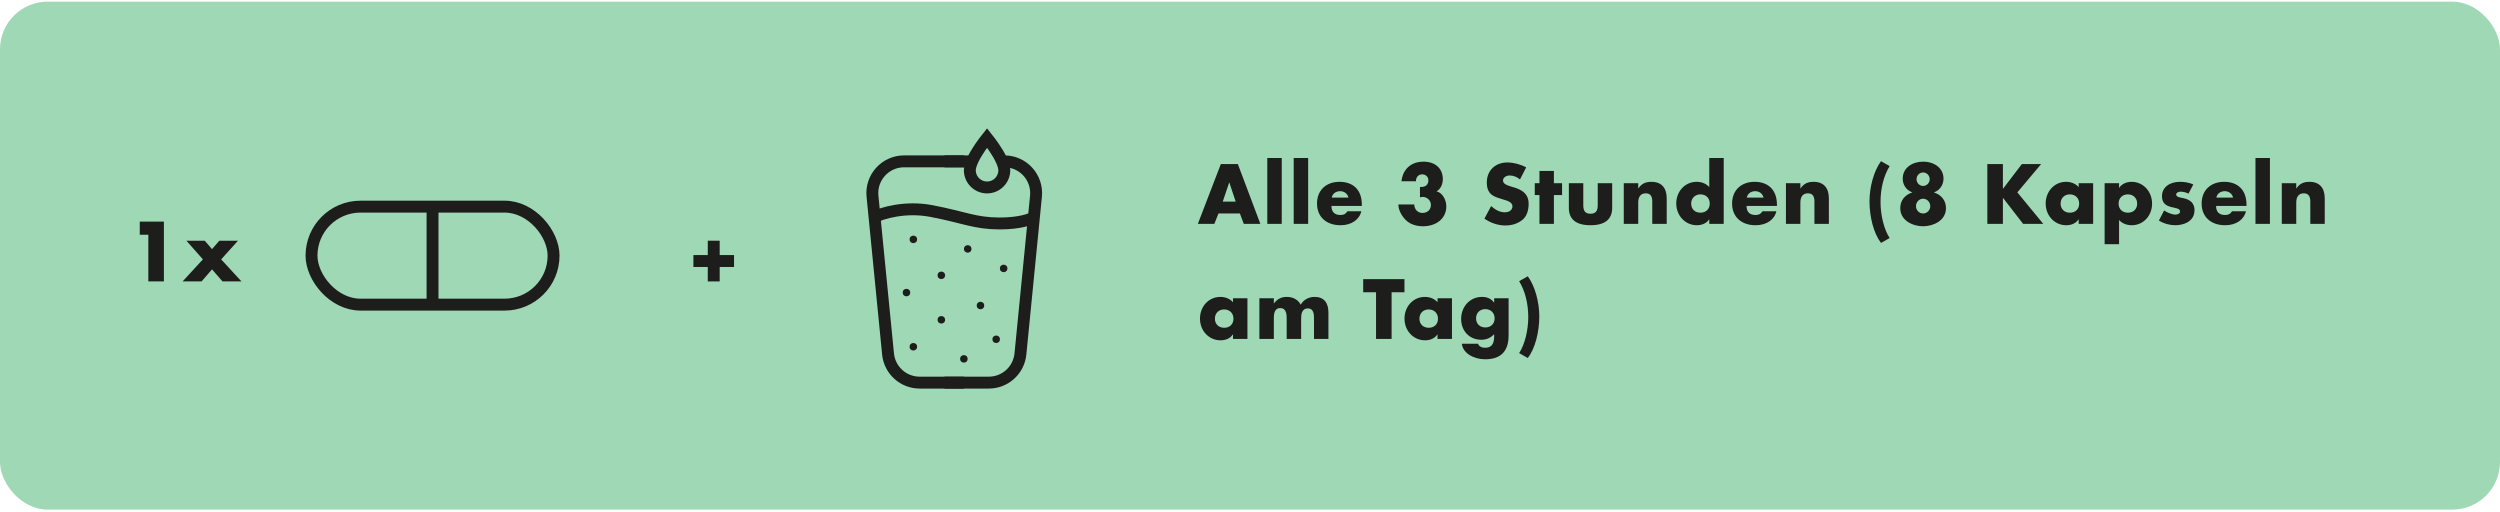 <svg xmlns="http://www.w3.org/2000/svg" fill="none" viewBox="0 0 630 129" height="129" width="630">
<rect fill="#9FD8B4" rx="12" height="128" width="630" y="0.419"></rect>
<path fill="#1D1D1B" d="M35.22 55.839H41.3V70.919H37.38V59.159H35.22V55.839ZM46.971 60.659H51.591L53.431 62.779L55.271 60.659H59.971L55.731 65.359L60.851 70.919H56.071L53.431 67.879L50.791 70.919H46.011L51.131 65.359L46.971 60.659Z"></path>
<rect stroke-width="3" stroke="#1D1D1B" rx="12.347" height="24.695" width="61" y="52.072" x="78.5"></rect>
<path stroke-width="3" stroke="#1D1D1B" d="M109 51.074V77.469"></path>
<path fill="#1D1D1B" d="M178.36 60.659H181.36V64.279H184.98V67.279H181.36V70.919H178.36V67.279H174.74V64.279H178.36V60.659Z"></path>
<path stroke-width="3" stroke="#1D1D1B" d="M242.923 40.66L227.828 40.66C223.099 40.66 219.402 44.739 219.867 49.445L223.788 89.205C224.192 93.299 227.636 96.42 231.75 96.42L242.923 96.42"></path>
<path stroke-width="3" stroke="#1D1D1B" d="M238.01 40.66L244.273 40.66M238.01 96.42L249.184 96.42C253.298 96.42 256.741 93.299 257.145 89.205L261.067 49.445C261.531 44.739 257.834 40.66 253.106 40.66L252.947 40.66"></path>
<path stroke-width="3" stroke="#1D1D1B" d="M220.188 54.745C222.278 53.7 228.106 51.923 234.691 53.177C242.923 54.745 245.667 56.313 251.938 56.313C256.956 56.313 259.778 55.268 260.562 54.745"></path>
<circle fill="#1D1D1B" r="0.943" cy="60.324" cx="230.165"></circle>
<circle fill="#1D1D1B" r="0.943" cy="69.383" cx="237.216"></circle>
<circle fill="#1D1D1B" r="0.943" cy="62.727" cx="243.865"></circle>
<circle fill="#1D1D1B" r="0.943" cy="67.645" cx="252.923"></circle>
<circle fill="#1D1D1B" r="0.943" cy="76.993" cx="247.079"></circle>
<circle fill="#1D1D1B" r="0.943" cy="73.73" cx="228.431"></circle>
<circle fill="#1D1D1B" r="0.943" cy="80.591" cx="237.216"></circle>
<circle fill="#1D1D1B" r="0.943" cy="85.496" cx="251.036"></circle>
<circle fill="#1D1D1B" r="0.943" cy="90.434" cx="242.896"></circle>
<circle fill="#1D1D1B" r="0.943" cy="87.381" cx="230.165"></circle>
<path stroke-width="3" stroke="#1D1D1B" d="M248.739 34.768C249.231 35.388 249.83 36.174 250.426 37.042C251.131 38.071 251.813 39.186 252.314 40.251C252.829 41.345 253.085 42.247 253.085 42.892C253.085 44.045 252.627 45.15 251.812 45.965C250.998 46.78 249.893 47.238 248.74 47.238C247.588 47.238 246.482 46.78 245.667 45.965C244.852 45.15 244.395 44.044 244.395 42.892C244.395 42.247 244.65 41.345 245.165 40.251C245.666 39.186 246.349 38.071 247.055 37.042C247.65 36.174 248.248 35.388 248.739 34.768Z"></path>
<path fill="#1D1D1B" d="M307.654 41.339H311.934L317.614 56.419H313.434L312.454 53.799H307.054L306.014 56.419H301.854L307.654 41.339ZM309.754 45.999L308.134 50.799H311.394L309.794 45.999H309.754ZM319.359 39.819H322.999V56.419H319.359V39.819ZM326.013 39.819H329.653V56.419H326.013V39.819ZM343.188 51.899H335.528C335.528 53.399 336.308 54.179 337.808 54.179C338.588 54.179 339.128 53.939 339.548 53.239H343.048C342.568 55.339 340.588 56.759 337.808 56.759C334.308 56.759 331.888 54.719 331.888 51.299C331.888 47.919 334.188 45.819 337.568 45.819C340.788 45.819 343.188 47.639 343.188 51.599V51.899ZM335.588 49.799H339.808C339.588 48.779 338.708 48.179 337.728 48.179C336.668 48.179 335.808 48.759 335.588 49.799ZM363.591 45.119C363.591 46.479 363.011 47.659 362.011 48.219C363.531 48.579 364.471 50.399 364.471 52.019C364.471 55.099 361.891 57.019 358.591 57.019C357.391 57.019 356.351 56.779 355.451 56.319C353.671 55.419 352.391 53.139 352.391 51.639V51.519H356.391C356.411 52.799 357.291 53.659 358.471 53.659C359.731 53.659 360.591 52.819 360.591 51.639C360.591 50.519 359.631 49.619 358.511 49.619C358.271 49.619 358.051 49.679 357.831 49.739V47.119H358.171C359.331 47.119 359.951 46.439 359.951 45.459C359.951 44.439 359.171 43.939 358.391 43.939C357.431 43.939 356.811 44.659 356.811 45.679H353.171C353.331 43.759 354.651 40.739 358.751 40.739C361.631 40.739 363.591 42.419 363.591 45.119ZM379.857 40.939C381.357 40.939 383.177 41.399 384.597 42.179L383.037 45.219C382.297 44.599 381.377 44.219 380.437 44.219C379.557 44.219 378.757 44.739 378.757 45.479C378.757 46.159 379.357 46.599 380.817 47.019C381.577 47.239 382.277 47.439 382.877 47.739C384.317 48.439 385.217 49.499 385.217 51.339C385.217 53.199 384.657 54.579 383.657 55.399C382.397 56.419 380.897 56.819 379.357 56.819C377.497 56.819 375.617 56.179 374.077 55.099L375.757 51.939C377.017 53.039 378.117 53.499 379.217 53.499C380.337 53.499 381.137 52.919 381.137 51.979C381.137 50.859 379.617 50.519 378.757 50.259C376.757 49.619 374.677 49.259 374.677 45.999C374.677 42.919 376.857 40.939 379.857 40.939ZM387.942 43.079H391.582V46.159H393.642V49.159H391.582V56.419H387.942V49.159H386.762V46.159H387.942V43.079ZM395.349 46.159H398.989V51.719C398.989 53.239 399.549 53.859 400.809 53.859C402.149 53.859 402.629 53.119 402.629 51.719V46.159H406.269V52.399C406.269 55.199 404.509 56.759 400.809 56.759C397.029 56.759 395.349 55.159 395.349 52.379V46.159ZM420.012 49.999V56.419H416.372V50.779C416.372 49.479 415.932 48.719 414.732 48.719C413.412 48.719 412.832 49.639 412.832 51.039V56.419H409.192V46.159H412.832V47.479H412.872C413.672 46.279 414.692 45.819 416.152 45.819C418.772 45.819 420.012 47.419 420.012 49.999ZM430.735 39.819H434.375V56.419H430.735V55.279H430.695C430.115 56.239 428.895 56.759 427.595 56.759C424.695 56.759 422.415 54.339 422.415 51.279C422.415 48.239 424.615 45.819 427.555 45.819C428.815 45.819 429.995 46.279 430.735 47.159V39.819ZM428.515 53.599C429.895 53.599 430.855 52.679 430.855 51.299C430.855 49.959 429.935 48.979 428.495 48.979C427.115 48.979 426.175 49.999 426.175 51.299C426.175 52.639 427.075 53.599 428.515 53.599ZM447.788 51.899H440.128C440.128 53.399 440.908 54.179 442.408 54.179C443.188 54.179 443.728 53.939 444.148 53.239H447.648C447.168 55.339 445.188 56.759 442.408 56.759C438.908 56.759 436.488 54.719 436.488 51.299C436.488 47.919 438.788 45.819 442.168 45.819C445.388 45.819 447.788 47.639 447.788 51.599V51.899ZM440.188 49.799H444.408C444.188 48.779 443.308 48.179 442.328 48.179C441.268 48.179 440.408 48.759 440.188 49.799ZM460.875 49.999V56.419H457.235V50.779C457.235 49.479 456.795 48.719 455.595 48.719C454.275 48.719 453.695 49.639 453.695 51.039V56.419H450.055V46.159H453.695V47.479H453.735C454.535 46.279 455.555 45.819 457.015 45.819C459.635 45.819 460.875 47.419 460.875 49.999ZM474.013 40.619L476.193 41.859C474.673 44.339 473.893 47.519 473.893 50.939C473.893 54.199 474.773 57.859 476.193 59.979L474.013 61.219C472.153 58.799 471.113 54.639 471.113 50.699C471.113 47.219 472.173 43.119 474.013 40.619ZM489.764 45.039C489.764 46.559 488.844 47.959 487.384 48.459V48.499C489.304 49.139 490.384 50.599 490.384 52.459C490.384 55.679 487.064 57.019 484.624 57.019C482.024 57.019 478.864 55.579 478.864 52.459C478.864 50.599 479.944 49.139 481.864 48.499V48.459C480.404 47.959 479.484 46.559 479.484 45.039C479.484 42.239 481.944 40.739 484.624 40.739C487.484 40.739 489.764 42.379 489.764 45.039ZM484.624 46.859C485.524 46.859 486.284 46.099 486.284 45.159C486.284 44.219 485.544 43.459 484.604 43.459C483.704 43.459 482.964 44.239 482.964 45.159C482.964 46.059 483.684 46.859 484.624 46.859ZM484.624 53.799C485.604 53.799 486.424 52.979 486.424 51.959C486.424 50.939 485.644 50.079 484.604 50.079C483.644 50.079 482.824 50.919 482.824 51.959C482.824 52.979 483.644 53.799 484.624 53.799ZM500.81 41.339H504.73V47.559H504.77L509.51 41.339H514.37L508.37 48.479L514.91 56.419H509.83L504.77 49.879H504.73V56.419H500.81V41.339ZM523.832 47.159V46.159H527.472V56.419H523.832V55.279H523.792C523.172 56.239 522.032 56.759 520.692 56.759C517.792 56.759 515.512 54.399 515.512 51.279C515.512 48.239 517.712 45.819 520.652 45.819C521.872 45.819 523.072 46.279 523.832 47.159ZM521.612 53.599C522.992 53.599 523.952 52.719 523.952 51.299C523.952 49.959 523.012 48.979 521.592 48.979C520.232 48.979 519.272 49.939 519.272 51.299C519.272 52.679 520.232 53.599 521.612 53.599ZM542.325 51.319C542.325 54.319 540.165 56.759 537.185 56.759C535.885 56.759 534.705 56.259 534.005 55.439V61.539H530.365V46.159H534.005V47.319H534.045C534.665 46.359 535.865 45.819 537.165 45.819C540.085 45.819 542.325 48.259 542.325 51.319ZM536.225 53.599C537.665 53.599 538.565 52.659 538.565 51.299C538.565 49.959 537.625 48.979 536.205 48.979C534.845 48.979 533.885 49.939 533.885 51.299C533.885 52.679 534.845 53.599 536.225 53.599ZM549.358 45.819C550.478 45.819 551.658 45.999 552.718 46.479L551.498 48.799C550.938 48.499 550.158 48.299 549.538 48.299C548.918 48.299 548.398 48.579 548.398 48.999C548.398 49.639 549.278 49.759 550.038 49.899C552.098 50.279 553.018 51.359 553.018 52.939C553.018 55.919 550.138 56.759 548.178 56.759C546.778 56.759 545.298 56.359 544.038 55.579L545.358 53.039C546.158 53.599 547.398 54.079 548.218 54.079C548.838 54.079 549.378 53.779 549.378 53.299C549.378 52.479 548.118 52.439 547.098 52.159C545.898 51.839 544.818 51.259 544.818 49.459C544.818 47.139 546.818 45.819 549.358 45.819ZM566.112 51.899H558.452C558.452 53.399 559.232 54.179 560.732 54.179C561.512 54.179 562.052 53.939 562.472 53.239H565.972C565.492 55.339 563.512 56.759 560.732 56.759C557.232 56.759 554.812 54.719 554.812 51.299C554.812 47.919 557.112 45.819 560.492 45.819C563.712 45.819 566.112 47.639 566.112 51.599V51.899ZM558.512 49.799H562.732C562.512 48.779 561.632 48.179 560.652 48.179C559.592 48.179 558.732 48.759 558.512 49.799ZM568.379 39.819H572.019V56.419H568.379V39.819ZM585.834 49.999V56.419H582.194V50.779C582.194 49.479 581.754 48.719 580.554 48.719C579.234 48.719 578.654 49.639 578.654 51.039V56.419H575.014V46.159H578.654V47.479H578.694C579.494 46.279 580.514 45.819 581.974 45.819C584.594 45.819 585.834 47.419 585.834 49.999ZM310.714 76.159V75.159H314.354V85.419H310.714V84.279H310.674C310.054 85.239 308.914 85.759 307.574 85.759C304.674 85.759 302.394 83.399 302.394 80.279C302.394 77.239 304.594 74.819 307.534 74.819C308.754 74.819 309.954 75.279 310.714 76.159ZM308.494 82.599C309.874 82.599 310.834 81.719 310.834 80.299C310.834 78.959 309.894 77.979 308.474 77.979C307.114 77.979 306.154 78.939 306.154 80.299C306.154 81.679 307.114 82.599 308.494 82.599ZM327.786 76.779C328.486 75.519 329.826 74.819 331.266 74.819C333.606 74.819 334.766 76.239 334.766 78.779V85.419H331.126V80.059C331.126 79.259 331.046 77.719 329.626 77.719C327.946 77.719 327.886 79.359 327.886 80.399V85.419H324.246V80.399C324.246 79.339 324.226 77.639 322.626 77.639C321.026 77.639 321.006 79.339 321.006 80.399V85.419H317.366V75.159H321.006V76.439H321.046C321.926 75.299 322.946 74.819 324.286 74.819C325.746 74.819 327.046 75.419 327.786 76.779ZM343.522 70.339H353.922V73.659H350.682V85.419H346.762V73.659H343.522V70.339ZM362.254 76.159V75.159H365.894V85.419H362.254V84.279H362.214C361.594 85.239 360.454 85.759 359.114 85.759C356.214 85.759 353.934 83.399 353.934 80.279C353.934 77.239 356.134 74.819 359.074 74.819C360.294 74.819 361.494 75.279 362.254 76.159ZM360.034 82.599C361.414 82.599 362.374 81.719 362.374 80.299C362.374 78.959 361.434 77.979 360.014 77.979C358.654 77.979 357.694 78.939 357.694 80.299C357.694 81.679 358.654 82.599 360.034 82.599ZM376.487 76.239H376.527V75.159H380.167V84.519C380.167 88.419 378.307 90.539 374.247 90.539C371.407 90.539 368.627 89.019 368.387 86.619H372.467C372.647 87.259 373.387 87.639 374.207 87.639C376.227 87.639 376.527 86.199 376.527 84.699V84.219C375.587 85.159 374.627 85.619 373.267 85.619C370.307 85.619 368.207 83.399 368.207 80.379C368.207 77.259 370.427 74.819 373.467 74.819C374.667 74.819 375.767 75.219 376.487 76.239ZM374.307 82.519C375.687 82.519 376.647 81.599 376.647 80.219C376.647 78.879 375.707 77.899 374.287 77.899C372.927 77.899 371.967 78.859 371.967 80.219C371.967 81.599 372.927 82.519 374.307 82.519ZM382.822 70.859L385.002 69.619C386.822 72.099 387.902 76.139 387.902 79.699C387.902 83.659 386.862 87.819 385.002 90.219L382.822 88.979C384.282 86.779 385.122 83.119 385.122 79.939C385.122 76.399 384.282 73.239 382.822 70.859Z"></path>
</svg>
